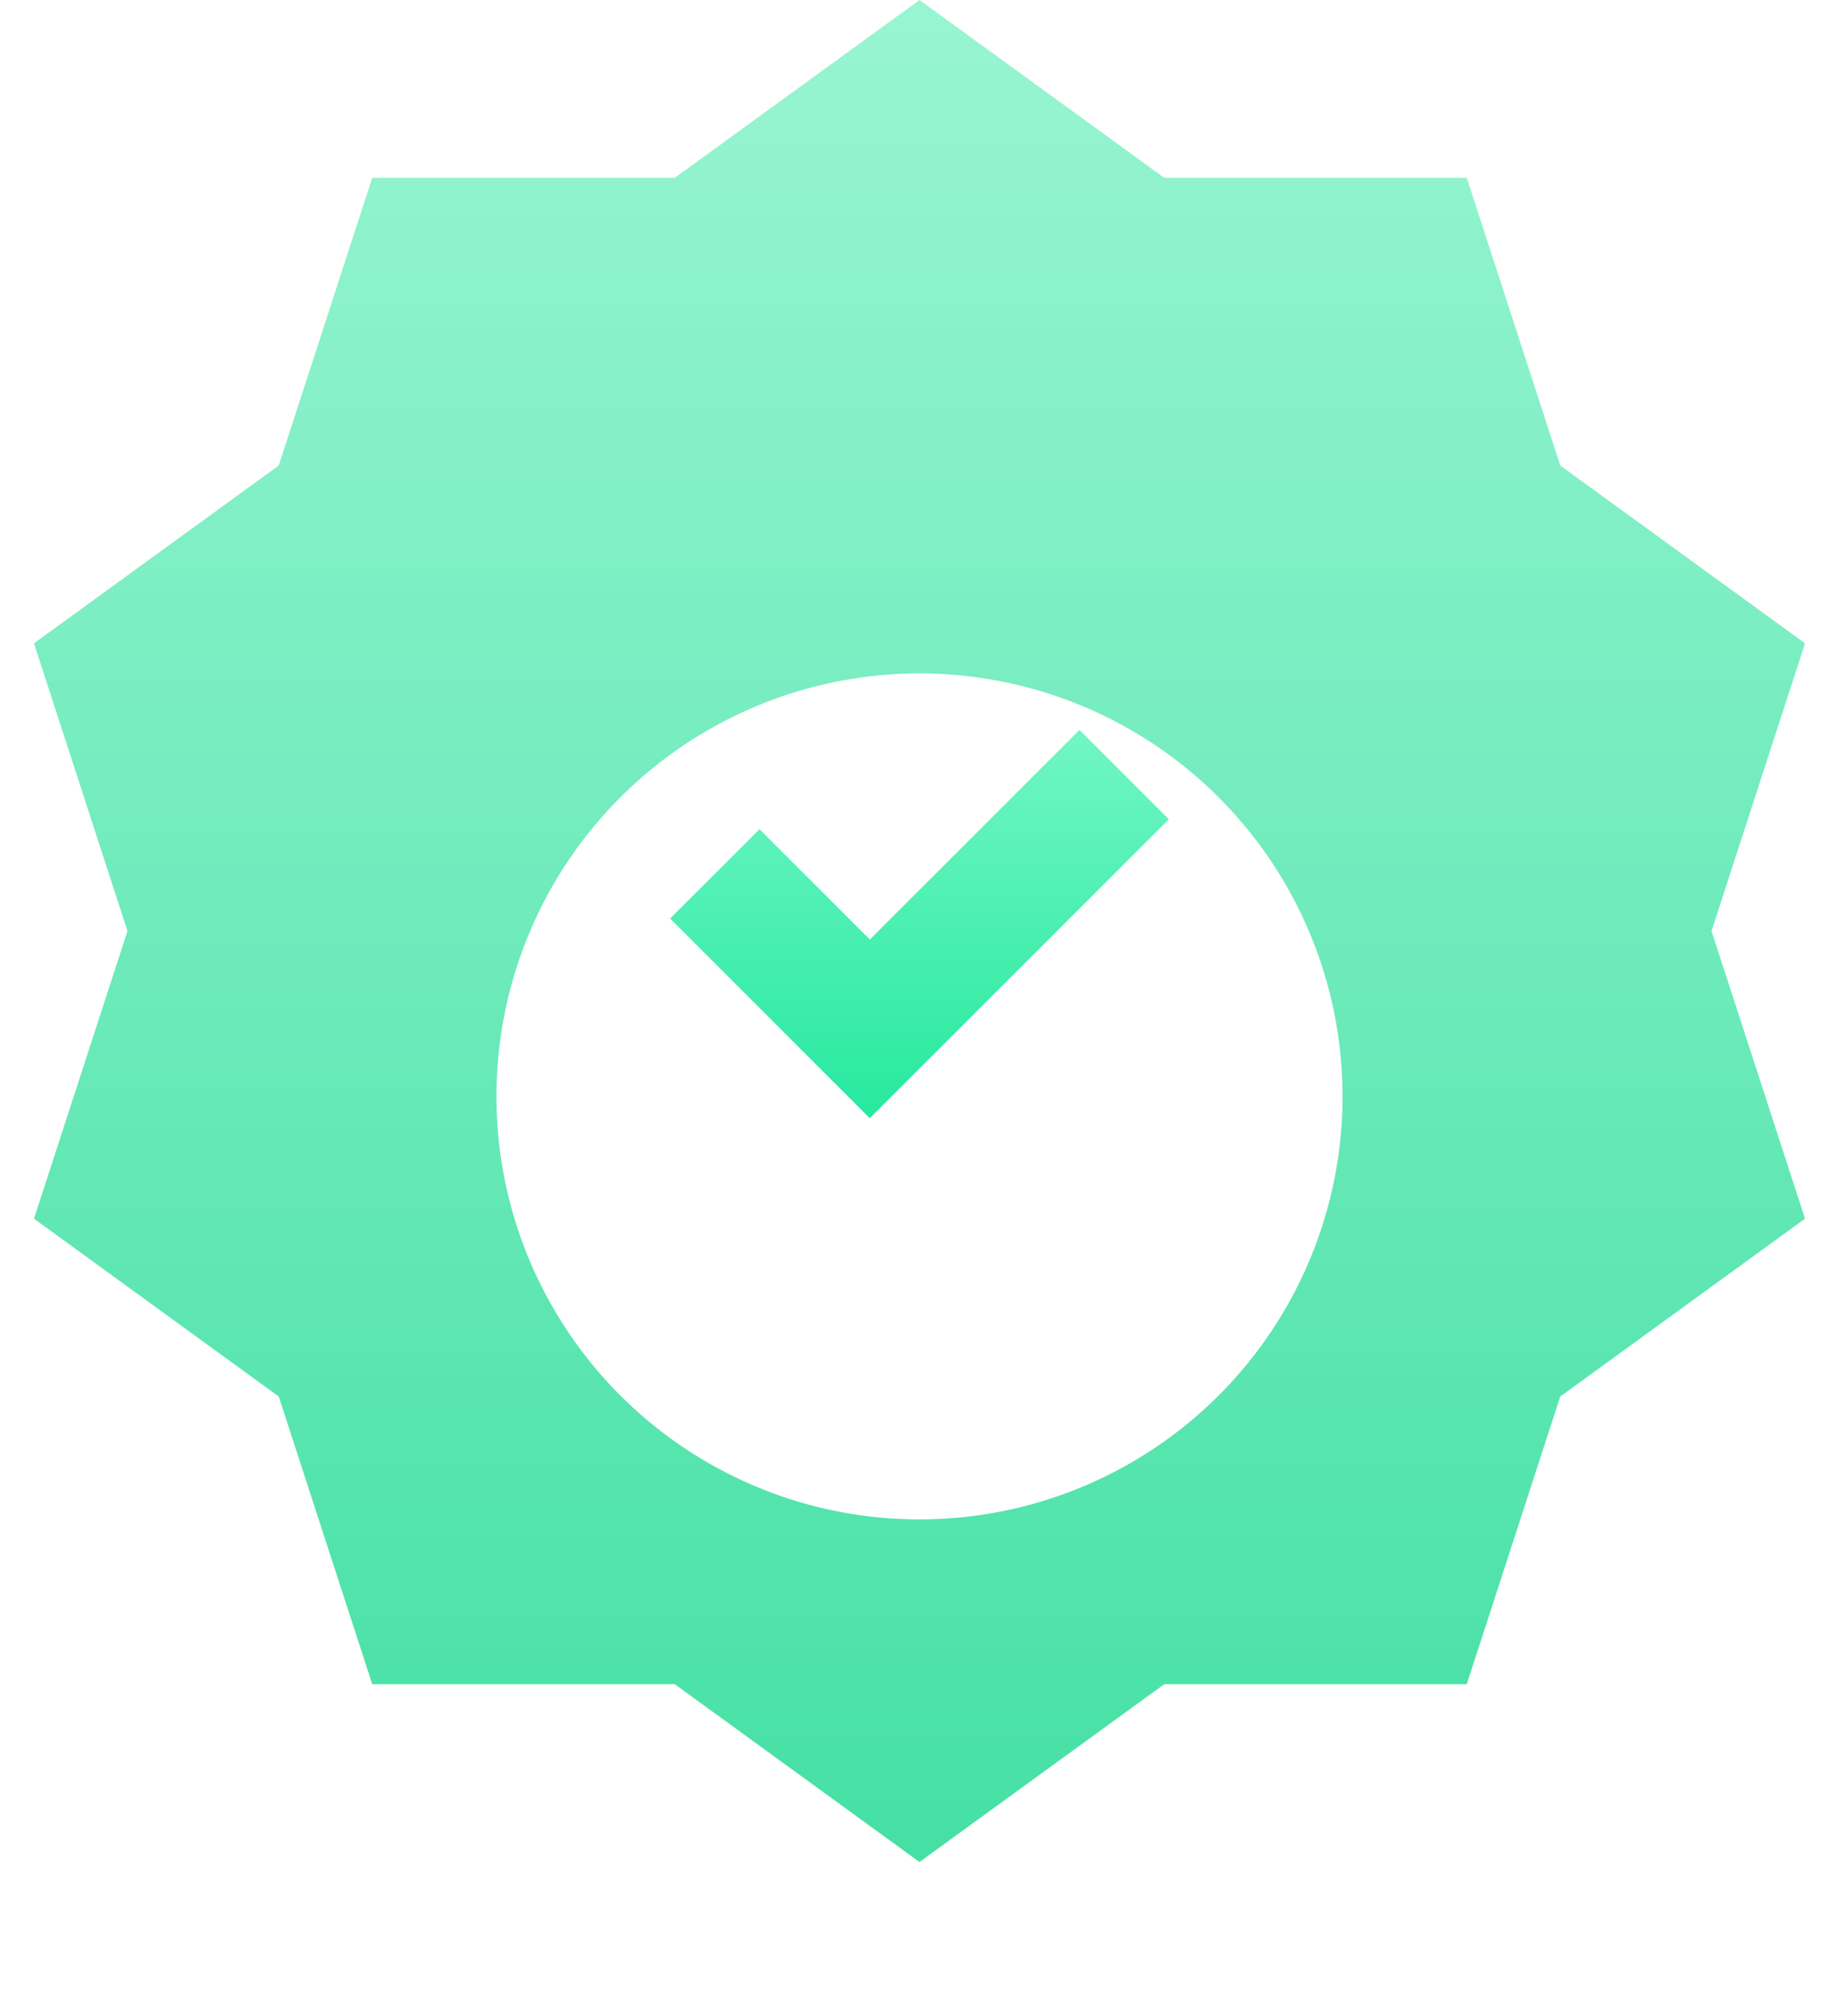 <svg xmlns="http://www.w3.org/2000/svg" xmlns:xlink="http://www.w3.org/1999/xlink" width="33.338" height="36.548" viewBox="0 0 33.338 36.548"><defs><style>.a{fill:url(#a);}.b{fill:#fff;}.c{fill:url(#d);}.d{filter:url(#b);}</style><linearGradient id="a" x1="0.5" x2="0.5" y2="1" gradientUnits="objectBoundingBox"><stop offset="0" stop-color="#98f5d2"/><stop offset="0.575" stop-color="#68e9b8"/><stop offset="1" stop-color="#45e0a4"/></linearGradient><filter id="b" x="0" y="3.21" width="33.338" height="33.338" filterUnits="userSpaceOnUse"><feOffset dy="3" input="SourceAlpha"/><feGaussianBlur stdDeviation="3" result="c"/><feFlood flood-color="#31bf89" flood-opacity="0.549"/><feComposite operator="in" in2="c"/><feComposite in="SourceGraphic"/></filter><linearGradient id="d" x1="0.5" x2="0.5" y2="1" gradientUnits="objectBoundingBox"><stop offset="0" stop-color="#71f6c4"/><stop offset="1" stop-color="#26e99e"/></linearGradient></defs><g transform="translate(0.616)"><path class="a" d="M926.687,640.616l4.437,3.224h5.484l1.695,5.216,4.437,3.224-1.695,5.216,1.695,5.216-4.437,3.224-1.695,5.216h-5.484l-4.437,3.224-4.437-3.224h-5.484l-1.695-5.216-4.437-3.224,1.695-5.216-1.695-5.216,4.437-3.224,1.695-5.216h5.484Z" transform="translate(-910.634 -640.616)"/><g transform="translate(8.384 9.21)"><g class="d" transform="matrix(1, 0, 0, 1, -9, -9.21)"><path class="b" d="M7.669,0A7.669,7.669,0,1,1,0,7.669,7.669,7.669,0,0,1,7.669,0Z" transform="translate(9 9.21)"/></g><path class="c" d="M1471.205,810.353l-3.62-3.62,1.621-1.62,2,2,3.8-3.8,1.62,1.621Z" transform="translate(-1464.437 -799.289)"/></g></g></svg>